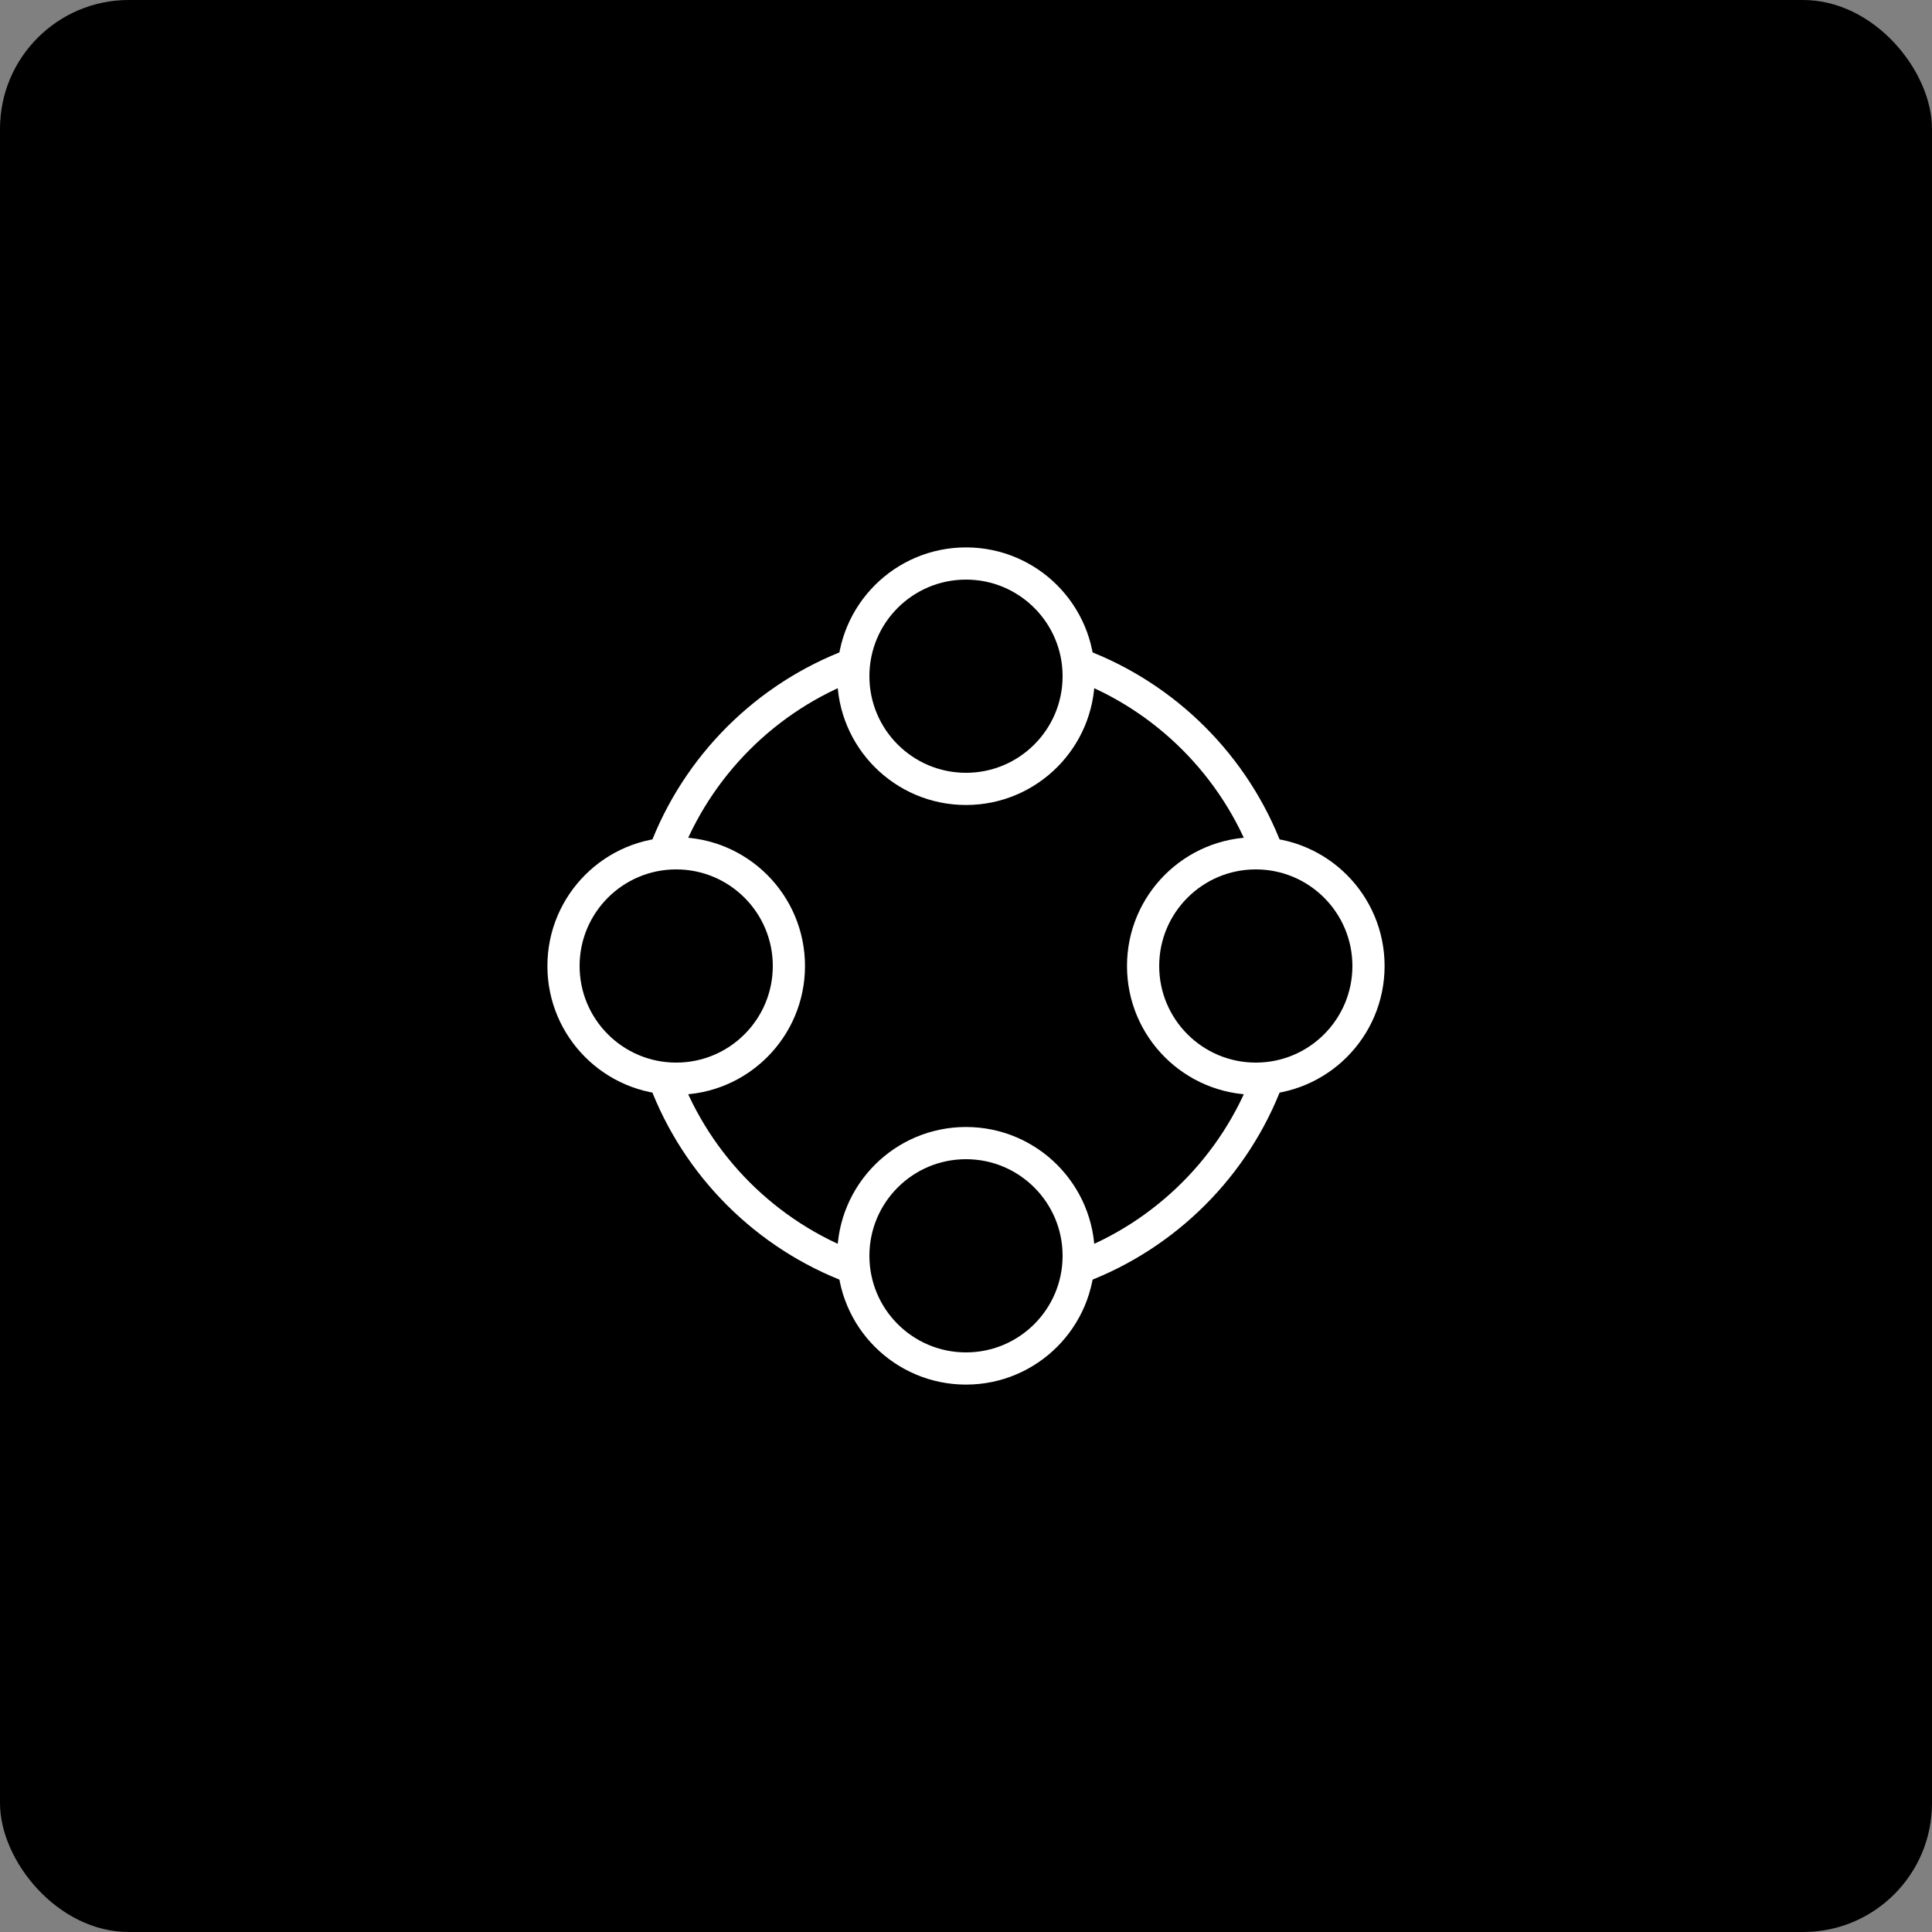 <?xml version="1.0" encoding="UTF-8"?>
<svg xmlns="http://www.w3.org/2000/svg" width="60" height="60" viewBox="0 0 60 60" fill="none">
  <rect x="0" y="0" width="60" height="60" fill="#808080" stroke="none"/>
  <rect width="60" height="60" rx="4" fill="black"></rect>
  <circle cx="30" cy="21" r="3.5" stroke="white"></circle>
  <circle cx="39" cy="30" r="3.5" stroke="white"></circle>
  <circle cx="21" cy="30" r="3.5" stroke="white"></circle>
  <circle cx="30" cy="39" r="3.5" stroke="white"></circle>
  <path d="M26.5 20.63C23.793 21.642 21.641 23.794 20.63 26.501M33.5 20.63C36.207 21.642 38.359 23.794 39.37 26.501M39.37 33.501C38.359 36.208 36.207 38.359 33.5 39.371M20.63 33.501C21.641 36.208 23.793 38.359 26.5 39.371" stroke="white"></path>
</svg>
